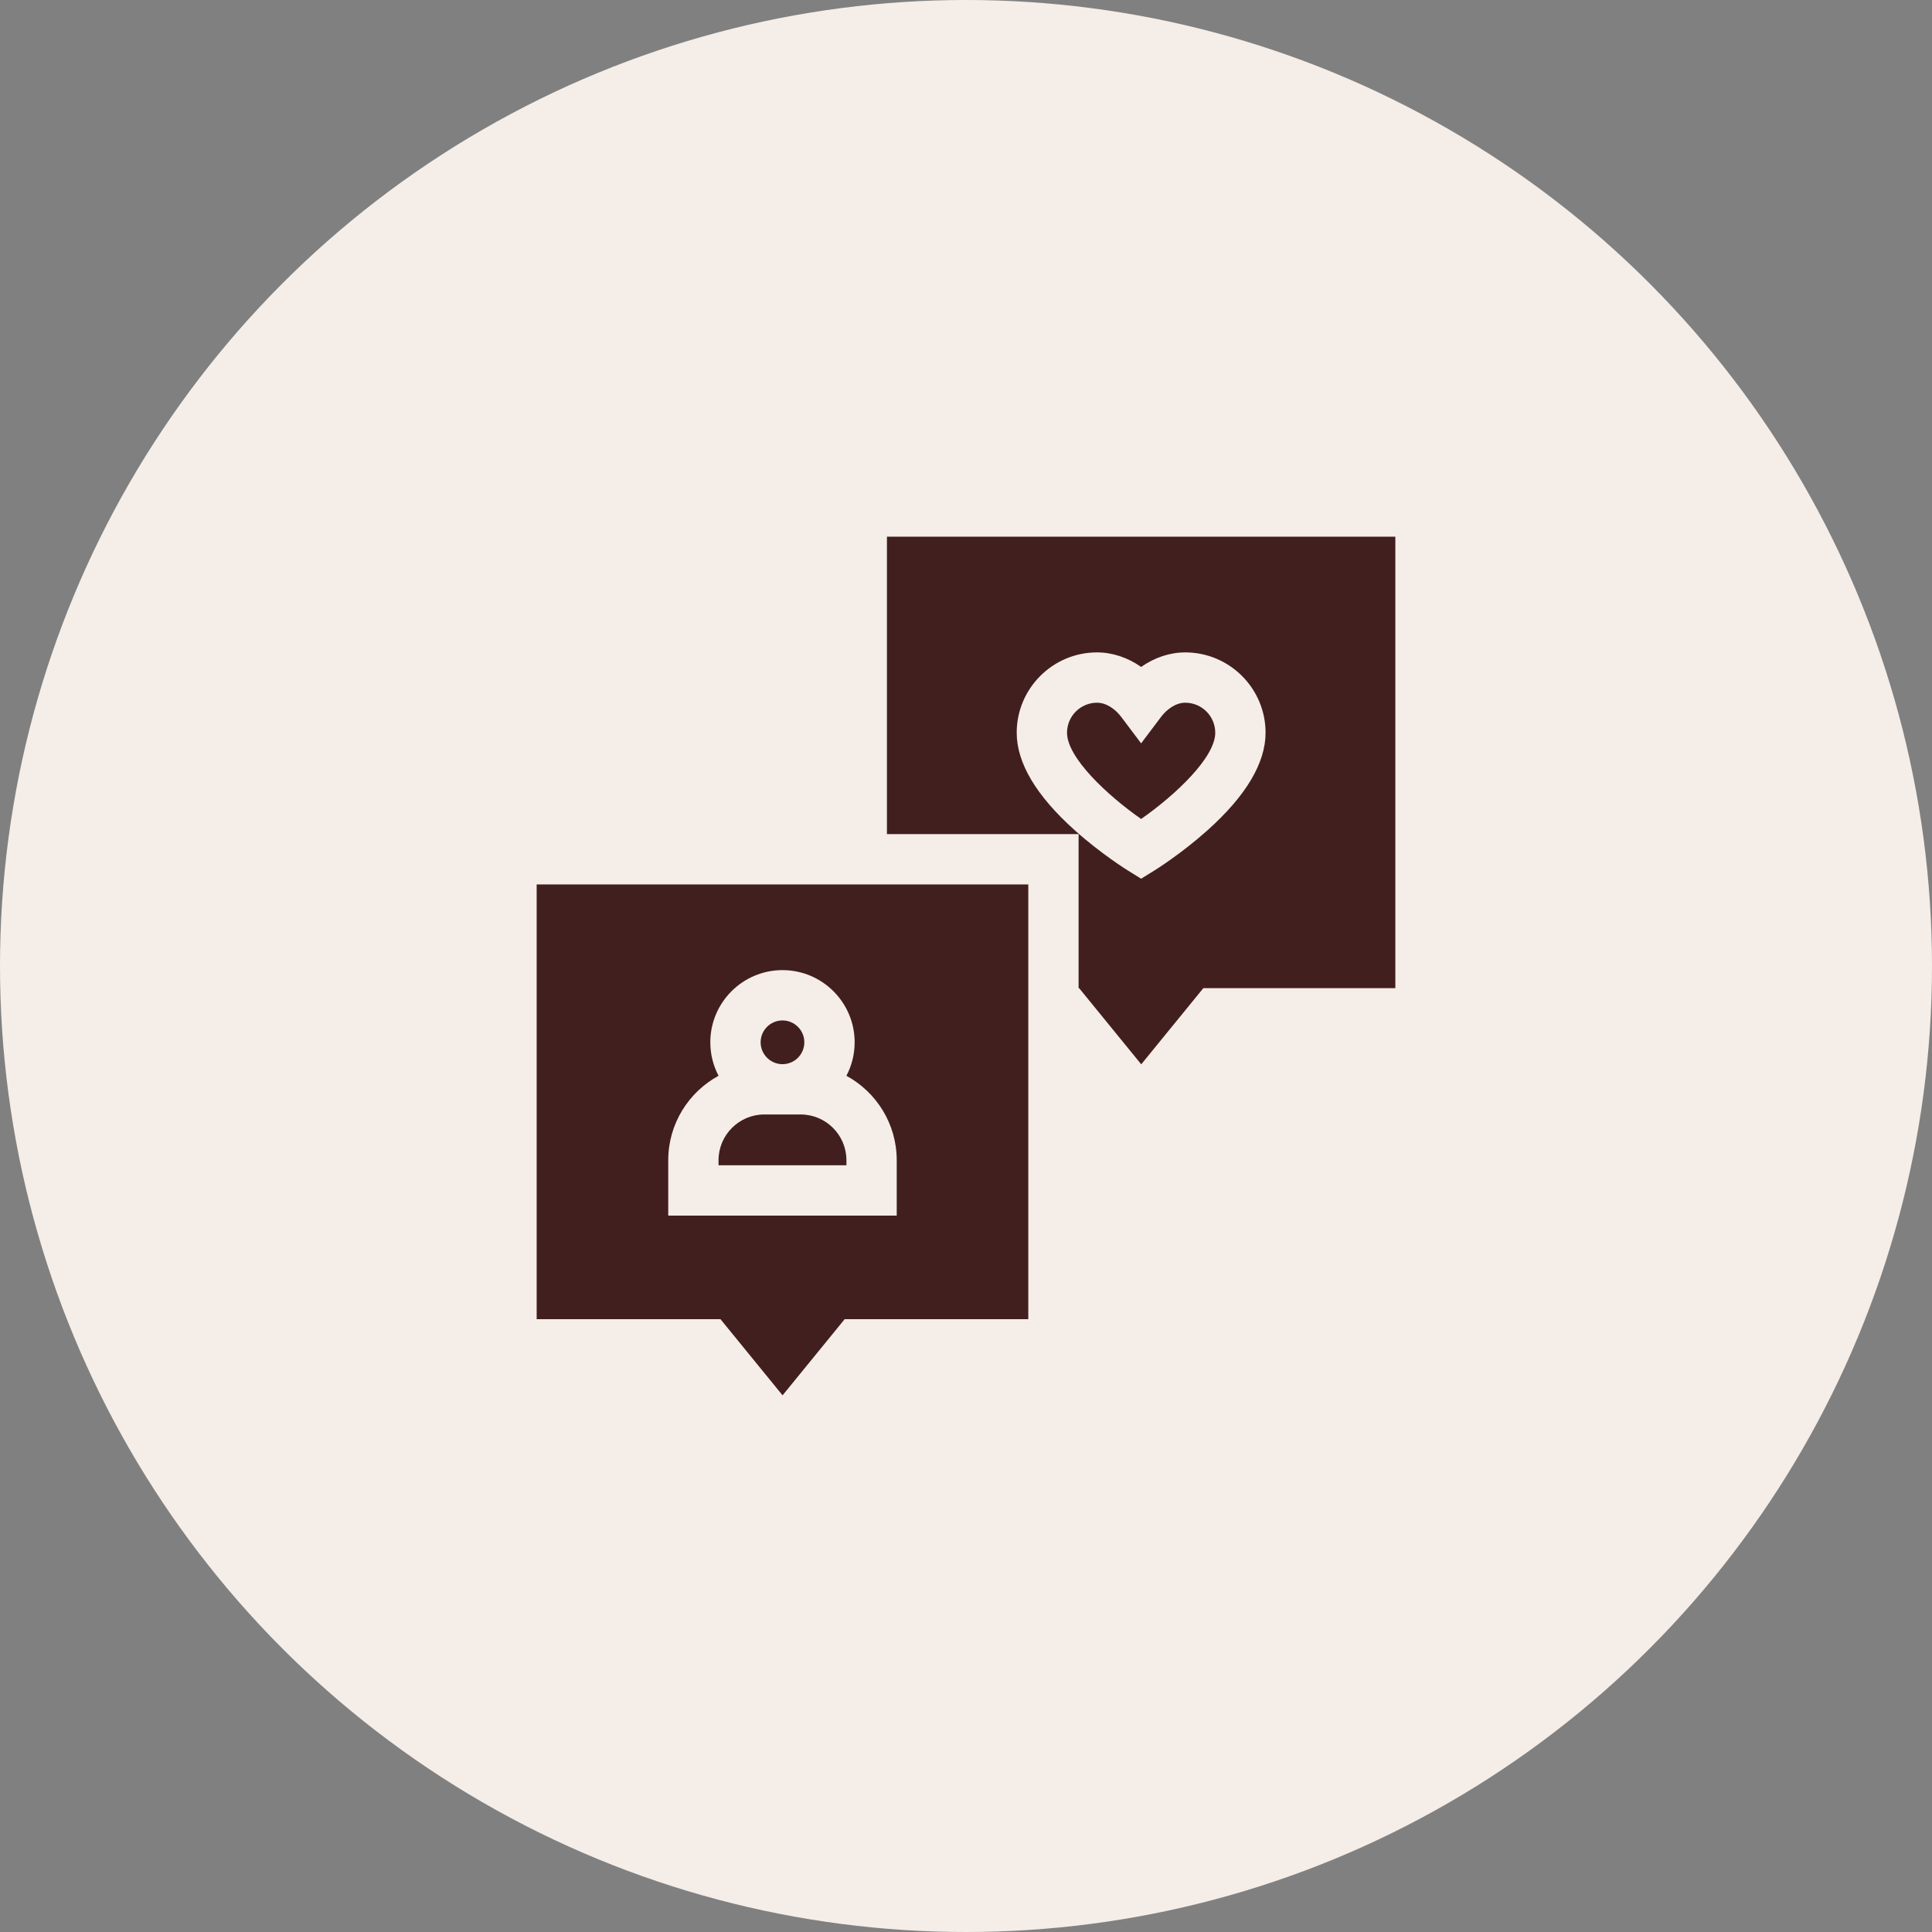 <?xml version="1.0" encoding="UTF-8"?>
<svg xmlns="http://www.w3.org/2000/svg" width="90" height="90" viewBox="0 0 90 90" fill="none">
  <rect x="0" y="0" width="90" height="90" fill="#808080" stroke="none"/>
  <circle cx="45" cy="45" r="45" fill="#F5EDE8"></circle>
  <g clip-path="url(#clip0_692_1066)">
    <path d="M36.451 49.573C37.013 49.573 37.469 49.116 37.469 48.554C37.469 47.993 37.013 47.536 36.451 47.536C35.889 47.536 35.433 47.993 35.433 48.554C35.433 49.116 35.889 49.573 36.451 49.573Z" fill="#411F1F"></path>
    <path d="M33.472 54.049V54.283H39.43V54.049C39.43 52.873 38.473 51.916 37.297 51.916H35.605C34.429 51.916 33.472 52.873 33.472 54.049Z" fill="#411F1F"></path>
    <path d="M55.212 32.735C54.75 32.735 54.332 33.072 54.094 33.386L53.158 34.628L52.223 33.386C51.985 33.072 51.567 32.735 51.105 32.735C50.333 32.735 49.706 33.362 49.706 34.134C49.706 35.287 51.561 37.034 53.158 38.151C54.756 37.034 56.611 35.287 56.611 34.134C56.611 33.362 55.984 32.735 55.212 32.735Z" fill="#411F1F"></path>
    <path d="M25 41.201V61.453H33.563L36.455 65L39.347 61.453H47.902V41.201H25ZM31.129 56.627V54.049C31.129 52.352 32.078 50.873 33.473 50.114C33.228 49.648 33.089 49.117 33.089 48.554C33.089 46.7 34.597 45.192 36.451 45.192C38.305 45.192 39.813 46.7 39.813 48.554C39.813 49.117 39.674 49.647 39.429 50.114C40.824 50.873 41.773 52.352 41.773 54.049V56.627H31.129Z" fill="#411F1F"></path>
    <path d="M41.317 25V38.857H50.245V46.033H50.271L53.163 49.58L56.055 46.033H65V25H41.317ZM56.253 38.675C55.034 39.768 53.827 40.52 53.776 40.551L53.158 40.934L52.541 40.551C52.49 40.52 51.283 39.768 50.064 38.675C48.271 37.068 47.362 35.54 47.362 34.134C47.362 32.07 49.041 30.391 51.105 30.391C51.824 30.391 52.54 30.634 53.158 31.068C53.777 30.634 54.493 30.391 55.212 30.391C57.276 30.391 58.955 32.07 58.955 34.134C58.955 35.54 58.046 37.068 56.253 38.675Z" fill="#411F1F"></path>
  </g>
  <defs>
    <clipPath id="clip0_692_1066">
      <rect width="40" height="40" fill="white" transform="translate(25 25)"></rect>
    </clipPath>
  </defs>
</svg>
